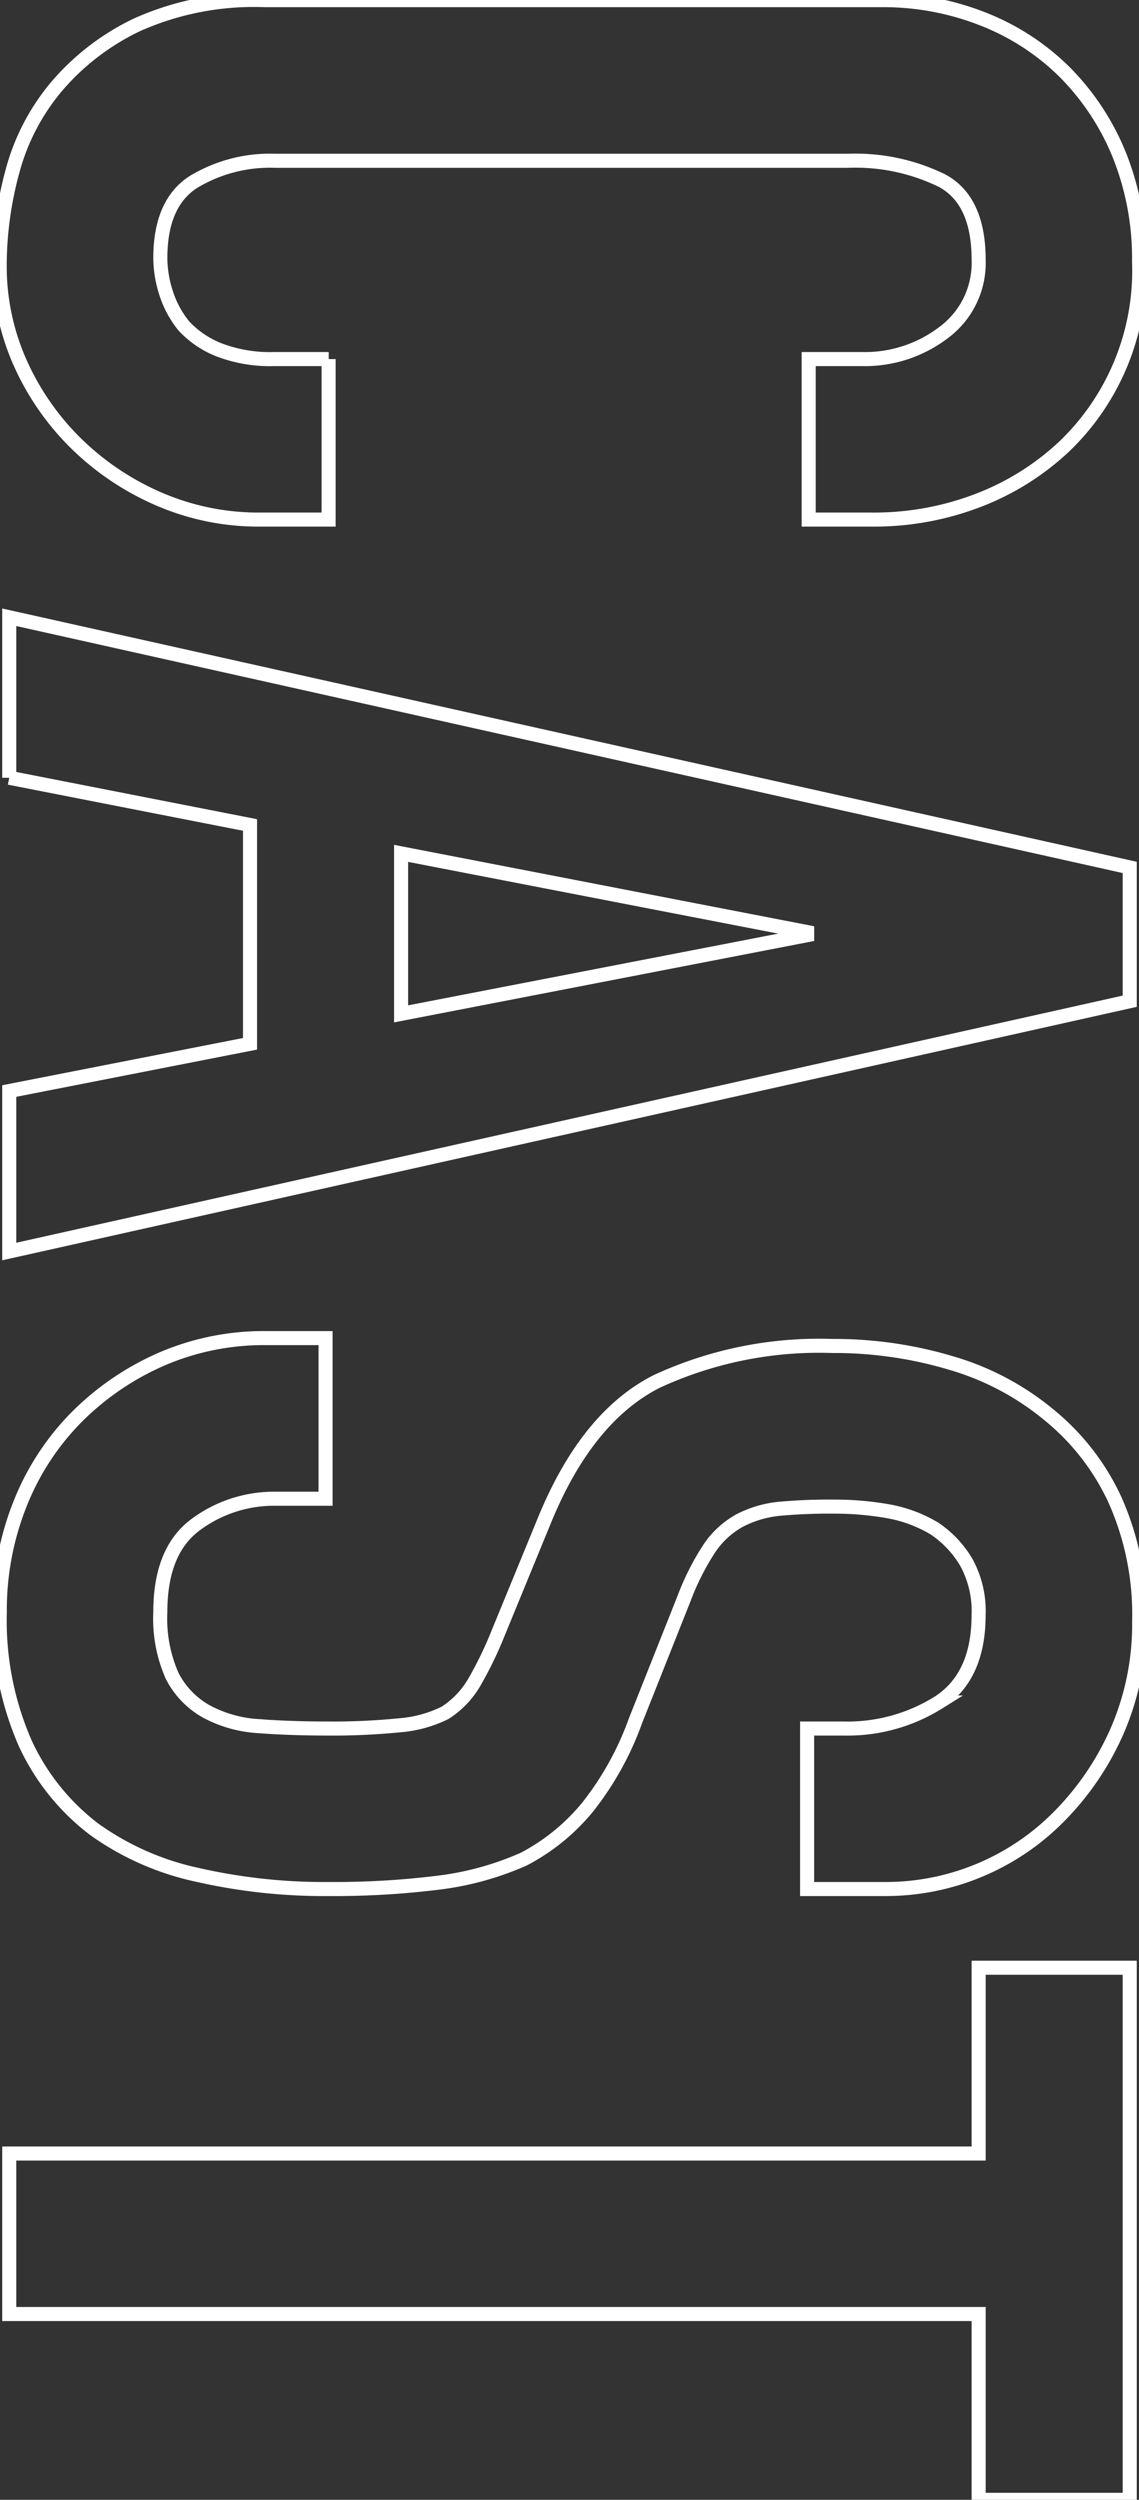 <svg xmlns="http://www.w3.org/2000/svg" width="81.062" height="177.87" viewBox="0 0 81.062 177.87">
  <rect x="0" y="0" width="81.062" height="177.87" fill="#333333" stroke="none"/>
  <defs>
    <style>
      .cls-1 {
        fill: #fff;
		fill-opacity: 0;
        fill-rule: evenodd;
		stroke: #fff;
		stroke-width: 1px;
      }
    </style>
  </defs>
  <path id="title_cast.svg" class="cls-1" d="M32.863,7472.77h-3.92a10.131,10.131,0,0,1-3.92-.67,6.868,6.868,0,0,1-2.464-1.68,7.18,7.18,0,0,1-1.288-2.41,8.259,8.259,0,0,1-.392-2.41q0-3.915,2.352-5.43a10.54,10.54,0,0,1,5.824-1.51H69.823a14.027,14.027,0,0,1,6.664,1.4q2.63,1.395,2.632,5.65a6.162,6.162,0,0,1-2.464,5.15,9.249,9.249,0,0,1-5.824,1.91H67.023v11.42H71.5a20.686,20.686,0,0,0,7.672-1.4,18.693,18.693,0,0,0,6.1-3.86,17.334,17.334,0,0,0,5.264-13.11,19.788,19.788,0,0,0-1.4-7.56,17.89,17.89,0,0,0-3.864-5.88,17.071,17.071,0,0,0-5.824-3.8,19.348,19.348,0,0,0-7.28-1.35h-43.9a20.379,20.379,0,0,0-9.016,1.74,17.256,17.256,0,0,0-5.768,4.42,15.6,15.6,0,0,0-3.136,6.05,25.588,25.588,0,0,0-.9,6.61,16.863,16.863,0,0,0,1.512,7.11,18.736,18.736,0,0,0,4.088,5.77,19.324,19.324,0,0,0,5.88,3.86,17.811,17.811,0,0,0,7,1.4h4.928v-11.42Zm5.152,35.17,28.9,5.6v0.22l-28.9,5.6v-11.42Zm-27.888-5.38,17.136,3.36v15.57l-17.136,3.36v11.42l79.744-17.81v-9.52l-79.744-17.8v11.42Zm62.384,79.07a17.323,17.323,0,0,0,12.32-5.15,20.122,20.122,0,0,0,4.144-6.1,19.01,19.01,0,0,0,1.568-7.79,20.019,20.019,0,0,0-1.736-8.68,16.94,16.94,0,0,0-4.648-5.99,19.4,19.4,0,0,0-6.944-3.7,29.02,29.02,0,0,0-8.512-1.23,27.542,27.542,0,0,0-12.488,2.52q-4.985,2.52-8.008,9.91l-3.36,8.18a26.951,26.951,0,0,1-1.68,3.42,6.46,6.46,0,0,1-2.016,2.07,8.853,8.853,0,0,1-3.248.89,47.9,47.9,0,0,1-5.152.23c-1.792,0-3.416-.06-4.872-0.17a8.917,8.917,0,0,1-3.752-1.06,6.054,6.054,0,0,1-2.408-2.52,10.068,10.068,0,0,1-.84-4.54q0-4.365,2.52-6.22a9.336,9.336,0,0,1,5.656-1.84h3.584v-11.43H28.383a18.323,18.323,0,0,0-7.448,1.51,19.594,19.594,0,0,0-5.992,4.09,18.366,18.366,0,0,0-4.032,6.16,20.38,20.38,0,0,0-1.456,7.73,21.765,21.765,0,0,0,1.792,9.3,16.186,16.186,0,0,0,4.928,6.16,19.709,19.709,0,0,0,7.336,3.24,40.589,40.589,0,0,0,9.352,1.01,60.152,60.152,0,0,0,7.784-.45,21.294,21.294,0,0,0,6.1-1.68,14.647,14.647,0,0,0,4.536-3.69,21.713,21.713,0,0,0,3.416-6.16l3.472-8.74a18.065,18.065,0,0,1,1.792-3.53,6.218,6.218,0,0,1,2.128-1.96,7.732,7.732,0,0,1,2.8-.84,38.732,38.732,0,0,1,3.92-.16,21.953,21.953,0,0,1,3.864.33,9.747,9.747,0,0,1,3.3,1.23,7.48,7.48,0,0,1,2.24,2.36,7.181,7.181,0,0,1,.9,3.8q0,4.38-2.856,6.22a12.216,12.216,0,0,1-6.776,1.85H66.911v11.42h5.6Zm-62.384,30.24H79.119v13.22H89.871v-37.86H79.119v13.22H10.127v11.42Z" transform="translate(-9.469 -7447.22)"/>
</svg>
